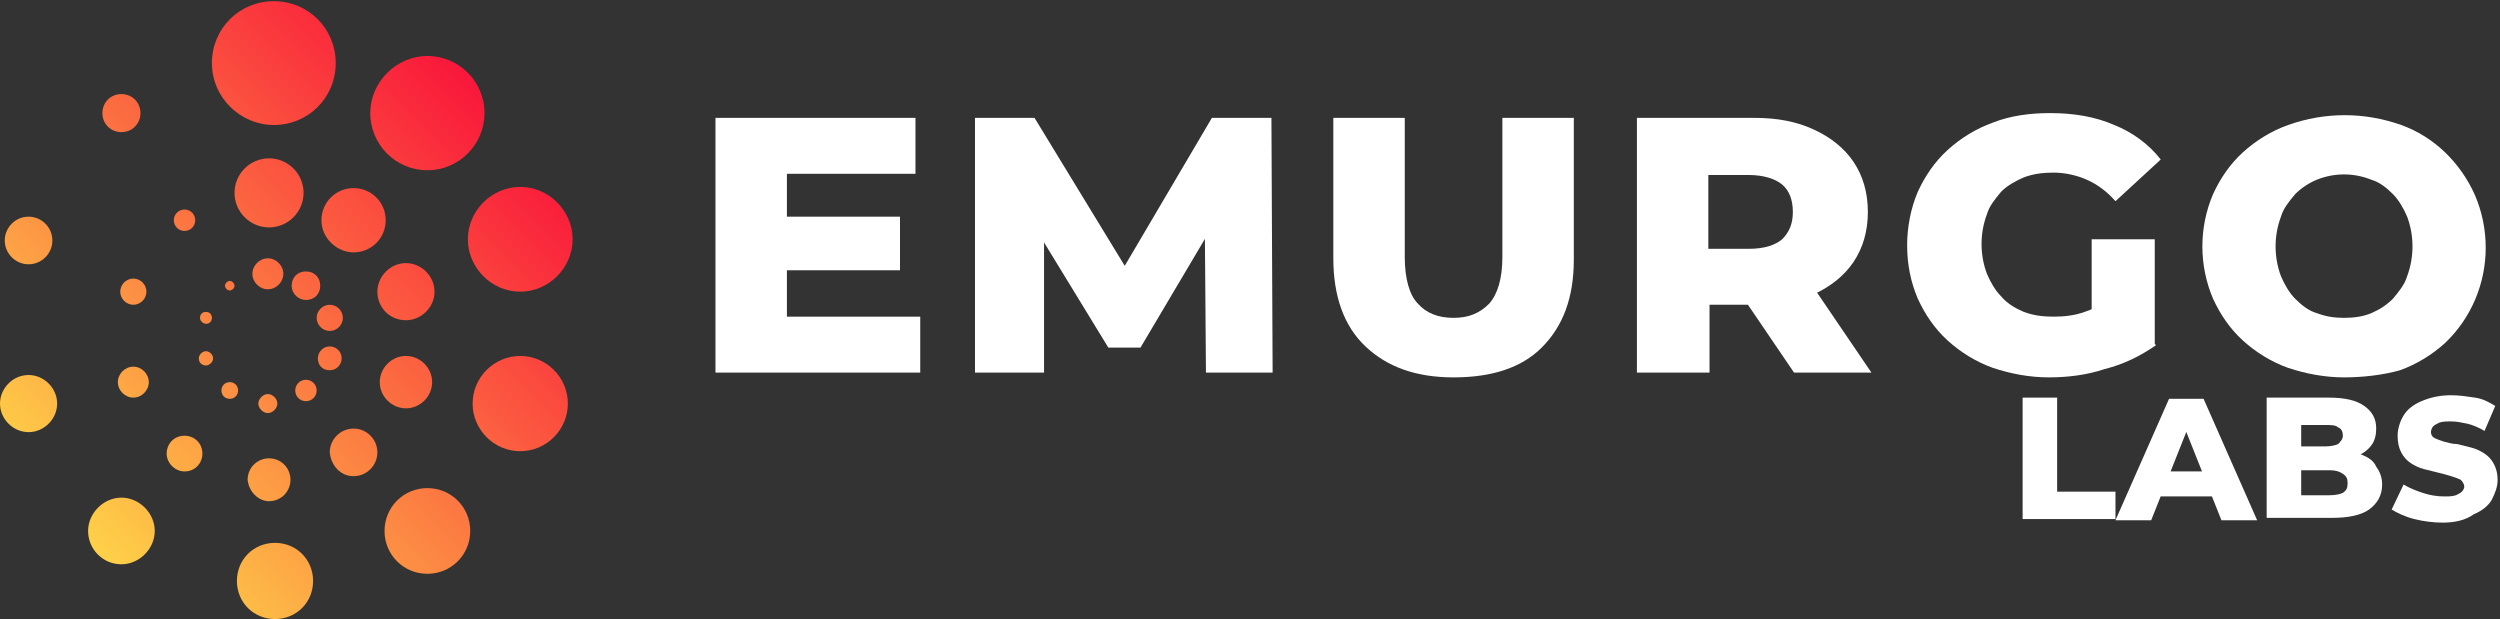 <?xml version="1.0" encoding="utf-8"?>
<!-- Generator: Adobe Illustrator 28.0.0, SVG Export Plug-In . SVG Version: 6.00 Build 0)  -->
<svg version="1.1" id="Layer_1" xmlns="http://www.w3.org/2000/svg" xmlns:xlink="http://www.w3.org/1999/xlink" x="0px" y="0px"
	 viewBox="0 0 210 52" style="enable-background:new 0 0 210 52;" xml:space="preserve">
<rect x="0" y="0" width="210" height="52" fill="#333333" stroke="none"/>
<style type="text/css">
	.st0{fill:#FFFFFF;}
	.st1{fill:url(#SVGID_1_);}
	.st2{fill:url(#SVGID_00000077309191249570035090000017270917261049134767_);}
	.st3{fill:url(#SVGID_00000108272483958456984930000007616068496703187134_);}
	.st4{fill:url(#SVGID_00000065794261100973090930000017133733943676902031_);}
	.st5{fill:url(#SVGID_00000067943749840696468310000005606840005499421831_);}
	.st6{fill:url(#SVGID_00000042722595745332534350000009991717657603721371_);}
	.st7{fill:url(#SVGID_00000074406086840484600210000007702810180132524730_);}
	.st8{fill:url(#SVGID_00000137840839980754513050000008092349935866226345_);}
	.st9{fill:url(#SVGID_00000098179347939325787640000014746625671403925413_);}
	.st10{fill:url(#SVGID_00000150805644628567897860000001597775819139348103_);}
	.st11{fill:url(#SVGID_00000161602677979058741060000011473125582785546394_);}
	.st12{fill:url(#SVGID_00000073000506732393308080000006832132590686348961_);}
	.st13{fill:url(#SVGID_00000103967442214458760470000003882056785425095869_);}
	.st14{fill:url(#SVGID_00000074442827920345117430000017587129526444877445_);}
	.st15{fill:url(#SVGID_00000089534584249354809860000008310945313605823657_);}
	.st16{fill:url(#SVGID_00000072973899877001066540000005810567649623463092_);}
	.st17{fill:url(#SVGID_00000170275619484211019760000000284710656535695521_);}
	.st18{fill:url(#SVGID_00000149361718892857402350000015084205632379020954_);}
	.st19{fill:url(#SVGID_00000077308955676632824440000001378826487224263562_);}
	.st20{fill:url(#SVGID_00000007388756512311450610000002048004269992070026_);}
	.st21{fill:url(#SVGID_00000104677310307556080050000004317410871294299062_);}
	.st22{fill:url(#SVGID_00000115513398632330420200000004876550115622330039_);}
	.st23{fill:url(#SVGID_00000090289854741086653590000005705105348674692767_);}
	.st24{fill:url(#SVGID_00000008132264115744298410000008161502311224703155_);}
	.st25{fill:url(#SVGID_00000148643734510974161440000014239697663987789451_);}
	.st26{fill:url(#SVGID_00000073706054535760050190000012089087354409620147_);}
	.st27{fill:url(#SVGID_00000062909135222885766190000017933693481043180185_);}
	.st28{fill:url(#SVGID_00000013183788763381406300000010295011743126762888_);}
	.st29{fill:url(#SVGID_00000056423911070947788500000014860436941411676566_);}
	.st30{fill:url(#SVGID_00000080914929362381383410000001097787447949346441_);}
</style>
<g>
	<path class="st0" d="M66.1,26.6h11.2v4.7H60.1V9.9h16.8v4.7H66.1V26.6z M65.7,18.2h9.9v4.5h-9.9V18.2z"/>
	<path class="st0" d="M81.9,31.3V9.9h5l8.9,14.6h-2.6l8.6-14.6h5l0.1,21.4h-5.6l-0.1-12.9h1l-6.4,10.8h-2.7l-6.6-10.8h1.2v12.9
		L81.9,31.3L81.9,31.3z"/>
	<path class="st0" d="M122.1,31.7c-3.2,0-5.6-0.9-7.4-2.6c-1.8-1.7-2.7-4.2-2.7-7.4V9.9h6v11.7c0,1.8,0.4,3.2,1.1,3.9
		c0.7,0.8,1.7,1.2,3,1.2c1.3,0,2.2-0.4,3-1.2c0.7-0.8,1.1-2.1,1.1-3.9V9.9h6v11.9c0,3.2-0.9,5.6-2.7,7.4
		C127.8,30.9,125.3,31.7,122.1,31.7z"/>
	<path class="st0" d="M137.5,31.3V9.9h9.8c2,0,3.6,0.3,5.1,1c1.3,0.6,2.5,1.5,3.3,2.7c0.8,1.2,1.2,2.6,1.2,4.2c0,1.6-0.4,3-1.2,4.2
		c-0.8,1.2-2,2.1-3.3,2.7c-1.4,0.6-3.1,0.9-5.1,0.9h-6.4l2.7-2.5v8.2L137.5,31.3z M143.5,23.7l-2.7-2.8h6.1c1.3,0,2.2-0.3,2.8-0.8
		c0.6-0.6,0.9-1.3,0.9-2.3s-0.3-1.8-0.9-2.3c-0.6-0.5-1.6-0.8-2.8-0.8h-6.1l2.7-2.8V23.7z M150.7,31.3l-5.3-7.8h6.5l5.3,7.8H150.7z"
		/>
	<path class="st0" d="M172.1,31.7c-1.6,0-3.2-0.3-4.7-0.8c-1.4-0.5-2.7-1.3-3.8-2.3c-1.1-1-1.9-2.2-2.5-3.5
		c-0.6-1.4-0.9-2.9-0.9-4.5c0-1.5,0.3-3.1,0.9-4.5c0.6-1.3,1.4-2.5,2.5-3.5c1.1-1,2.4-1.8,3.8-2.3c1.5-0.6,3.2-0.8,4.8-0.8
		c2,0,3.8,0.3,5.4,1c1.5,0.6,2.9,1.6,3.9,2.9l-3.8,3.5c-0.7-0.8-1.5-1.4-2.4-1.8c-0.9-0.4-1.9-0.6-2.8-0.6c-0.9,0-1.7,0.1-2.5,0.4
		c-0.7,0.3-1.4,0.7-1.9,1.2c-0.5,0.6-1,1.2-1.2,1.9c-0.6,1.6-0.6,3.4,0,5c0.3,0.7,0.7,1.4,1.2,1.9c0.5,0.6,1.2,1,1.9,1.3
		c0.8,0.3,1.6,0.4,2.5,0.4c0.9,0,1.8-0.1,2.6-0.4c1-0.3,1.8-0.9,2.6-1.5l3.4,4.3c-1.3,0.9-2.7,1.6-4.3,2
		C175.3,31.5,173.7,31.7,172.1,31.7z M175.7,28.2v-8.1h5.3V29L175.7,28.2z"/>
	<path class="st0" d="M196.9,31.7c-1.6,0-3.2-0.3-4.7-0.8c-1.4-0.5-2.7-1.3-3.8-2.3c-1.1-1-1.9-2.2-2.5-3.5
		c-0.6-1.4-0.9-2.9-0.9-4.4c0-1.5,0.3-3,0.9-4.4c0.6-1.3,1.4-2.5,2.5-3.5c1.1-1,2.4-1.8,3.8-2.3c3.1-1.1,6.4-1.1,9.5,0
		c2.8,1,5,3.2,6.2,5.9c0.6,1.4,0.9,2.9,0.9,4.4c0,3-1.2,5.9-3.4,8c-1.1,1-2.4,1.8-3.8,2.3C200.2,31.5,198.5,31.7,196.9,31.7z
		 M196.9,26.7c0.8,0,1.6-0.1,2.3-0.4c0.7-0.3,1.3-0.7,1.8-1.2c0.5-0.6,1-1.2,1.2-1.9c0.6-1.6,0.6-3.4,0-5c-0.3-0.7-0.7-1.4-1.2-1.9
		c-0.5-0.5-1.1-1-1.8-1.2c-1.5-0.6-3.1-0.6-4.6,0c-0.7,0.3-1.3,0.7-1.8,1.2c-0.5,0.6-1,1.2-1.2,1.9c-0.6,1.6-0.6,3.4,0,5
		c0.3,0.7,0.7,1.4,1.2,1.9c0.5,0.5,1.1,1,1.8,1.2C195.4,26.6,196.1,26.7,196.9,26.7z"/>
</g>
<linearGradient id="SVGID_1_" gradientUnits="userSpaceOnUse" x1="3.683" y1="10.263" x2="40.968" y2="47.452" gradientTransform="matrix(1 0 0 -1 0 51.89)">
	<stop  offset="0" style="stop-color:#FED048"/>
	<stop  offset="1" style="stop-color:#F90E3A"/>
</linearGradient>
<path class="st1" d="M35.9,14.3c2.7,0,4.8-2.2,4.8-4.8c0-2.7-2.2-4.8-4.8-4.8s-4.8,2.2-4.8,4.8C31.1,12.1,33.2,14.3,35.9,14.3z"/>
<linearGradient id="SVGID_00000073706619412167997740000013538481099049559170_" gradientUnits="userSpaceOnUse" x1="12.817" y1="0.944" x2="50.105" y2="38.132" gradientTransform="matrix(1 0 0 -1 0 51.89)">
	<stop  offset="0" style="stop-color:#FED048"/>
	<stop  offset="1" style="stop-color:#F90E3A"/>
</linearGradient>
<path style="fill:url(#SVGID_00000073706619412167997740000013538481099049559170_);" d="M43.7,24.5c2.4,0,4.4-2,4.4-4.4
	s-2-4.4-4.4-4.4c-2.4,0-4.4,2-4.4,4.4S41.3,24.5,43.7,24.5z"/>
<linearGradient id="SVGID_00000122681587780492459360000013228572782561052811_" gradientUnits="userSpaceOnUse" x1="19.644" y1="-6.021" x2="56.93" y2="31.167" gradientTransform="matrix(1 0 0 -1 0 51.89)">
	<stop  offset="0" style="stop-color:#FED048"/>
	<stop  offset="1" style="stop-color:#F90E3A"/>
</linearGradient>
<path style="fill:url(#SVGID_00000122681587780492459360000013228572782561052811_);" d="M43.7,37.9c2.2,0,4-1.8,4-4
	c0-2.2-1.8-4-4-4c-2.2,0-4,1.8-4,4C39.7,36.1,41.5,37.9,43.7,37.9z"/>
<linearGradient id="SVGID_00000067918635539606266700000010167223280437853873_" gradientUnits="userSpaceOnUse" x1="21.094" y1="-7.501" x2="58.379" y2="29.686" gradientTransform="matrix(1 0 0 -1 0 51.89)">
	<stop  offset="0" style="stop-color:#FED048"/>
	<stop  offset="1" style="stop-color:#F90E3A"/>
</linearGradient>
<path style="fill:url(#SVGID_00000067918635539606266700000010167223280437853873_);" d="M35.9,48.2c2,0,3.6-1.6,3.6-3.6
	c0-2-1.6-3.6-3.6-3.6c-2,0-3.6,1.6-3.6,3.6C32.3,46.6,33.9,48.2,35.9,48.2z"/>
<linearGradient id="SVGID_00000182522081133908238640000012491687413285874354_" gradientUnits="userSpaceOnUse" x1="16.814" y1="-3.136" x2="54.1" y2="34.053" gradientTransform="matrix(1 0 0 -1 0 51.89)">
	<stop  offset="0" style="stop-color:#FED048"/>
	<stop  offset="1" style="stop-color:#F90E3A"/>
</linearGradient>
<path style="fill:url(#SVGID_00000182522081133908238640000012491687413285874354_);" d="M23.1,52c1.8,0,3.2-1.4,3.2-3.2
	c0-1.8-1.4-3.2-3.2-3.2c-1.8,0-3.2,1.4-3.2,3.2C19.9,50.6,21.3,52,23.1,52z"/>
<linearGradient id="SVGID_00000148650156635488833670000016898861914586540950_" gradientUnits="userSpaceOnUse" x1="8.384" y1="5.462" x2="45.671" y2="42.651" gradientTransform="matrix(1 0 0 -1 0 51.89)">
	<stop  offset="0" style="stop-color:#FED048"/>
	<stop  offset="1" style="stop-color:#F90E3A"/>
</linearGradient>
<path style="fill:url(#SVGID_00000148650156635488833670000016898861914586540950_);" d="M10.2,47.4c1.5,0,2.8-1.3,2.8-2.8
	s-1.3-2.8-2.8-2.8c-1.5,0-2.8,1.3-2.8,2.8S8.6,47.4,10.2,47.4z"/>
<linearGradient id="SVGID_00000138564610704546933490000017843611225633474707_" gradientUnits="userSpaceOnUse" x1="-0.777" y1="14.812" x2="36.508" y2="52" gradientTransform="matrix(1 0 0 -1 0 51.89)">
	<stop  offset="0" style="stop-color:#FED048"/>
	<stop  offset="1" style="stop-color:#F90E3A"/>
</linearGradient>
<path style="fill:url(#SVGID_00000138564610704546933490000017843611225633474707_);" d="M2.4,36.3c1.3,0,2.4-1.1,2.4-2.4
	c0-1.3-1.1-2.4-2.4-2.4S0,32.6,0,33.9C0,35.2,1.1,36.3,2.4,36.3z"/>
<linearGradient id="SVGID_00000130628600937947197680000015665176849430656927_" gradientUnits="userSpaceOnUse" x1="-7.585" y1="21.756" x2="29.701" y2="58.943" gradientTransform="matrix(1 0 0 -1 0 51.89)">
	<stop  offset="0" style="stop-color:#FED048"/>
	<stop  offset="1" style="stop-color:#F90E3A"/>
</linearGradient>
<path style="fill:url(#SVGID_00000130628600937947197680000015665176849430656927_);" d="M2.4,22.2c1.1,0,2-0.9,2-2c0-1.1-0.9-2-2-2
	c-1.1,0-2,0.9-2,2C0.4,21.3,1.3,22.2,2.4,22.2z"/>
<linearGradient id="SVGID_00000010291546398484440030000002931972763423270018_" gradientUnits="userSpaceOnUse" x1="-9.027" y1="23.228" x2="28.259" y2="60.415" gradientTransform="matrix(1 0 0 -1 0 51.89)">
	<stop  offset="0" style="stop-color:#FED048"/>
	<stop  offset="1" style="stop-color:#F90E3A"/>
</linearGradient>
<path style="fill:url(#SVGID_00000010291546398484440030000002931972763423270018_);" d="M10.2,11.1c0.9,0,1.6-0.7,1.6-1.6
	c0-0.9-0.7-1.6-1.6-1.6c-0.9,0-1.6,0.7-1.6,1.6C8.6,10.4,9.3,11.1,10.2,11.1z"/>
<linearGradient id="SVGID_00000024682263692774471400000013645530096598377643_" gradientUnits="userSpaceOnUse" x1="-4.756" y1="18.871" x2="32.531" y2="56.059" gradientTransform="matrix(1 0 0 -1 0 51.89)">
	<stop  offset="0" style="stop-color:#FED048"/>
	<stop  offset="1" style="stop-color:#F90E3A"/>
</linearGradient>
<path style="fill:url(#SVGID_00000024682263692774471400000013645530096598377643_);" d="M23,10.5c2.9,0,5.2-2.3,5.2-5.2
	S25.9,0.1,23,0.1s-5.2,2.3-5.2,5.2S20.2,10.5,23,10.5z"/>
<linearGradient id="SVGID_00000058555085173514794880000011343733748675364225_" gradientUnits="userSpaceOnUse" x1="5.954" y1="9.633" x2="43.305" y2="46.844" gradientTransform="matrix(1 0 0 -1 0 51.89)">
	<stop  offset="0" style="stop-color:#FED048"/>
	<stop  offset="1" style="stop-color:#F90E3A"/>
</linearGradient>
<path style="fill:url(#SVGID_00000058555085173514794880000011343733748675364225_);" d="M29.7,21.2c1.5,0,2.7-1.2,2.7-2.7
	s-1.2-2.7-2.7-2.7s-2.7,1.2-2.7,2.7S28.3,21.2,29.7,21.2z"/>
<linearGradient id="SVGID_00000107582605243336038960000018383342276530445204_" gradientUnits="userSpaceOnUse" x1="10.216" y1="3.598" x2="47.502" y2="40.785" gradientTransform="matrix(1 0 0 -1 0 51.89)">
	<stop  offset="0" style="stop-color:#FED048"/>
	<stop  offset="1" style="stop-color:#F90E3A"/>
</linearGradient>
<path style="fill:url(#SVGID_00000107582605243336038960000018383342276530445204_);" d="M34.1,26.9c1.3,0,2.4-1.1,2.4-2.4
	c0-1.3-1.1-2.4-2.4-2.4s-2.4,1.1-2.4,2.4C31.7,25.8,32.7,26.9,34.1,26.9z"/>
<linearGradient id="SVGID_00000158728171115661773680000010348676324004448673_" gradientUnits="userSpaceOnUse" x1="13.996" y1="-0.262" x2="51.283" y2="36.927" gradientTransform="matrix(1 0 0 -1 0 51.89)">
	<stop  offset="0" style="stop-color:#FED048"/>
	<stop  offset="1" style="stop-color:#F90E3A"/>
</linearGradient>
<path style="fill:url(#SVGID_00000158728171115661773680000010348676324004448673_);" d="M34.1,34.3c1.2,0,2.2-1,2.2-2.2
	c0-1.2-1-2.2-2.2-2.2c-1.2,0-2.2,1-2.2,2.2C31.9,33.3,32.9,34.3,34.1,34.3z"/>
<linearGradient id="SVGID_00000070824311287802645540000000905069541588794001_" gradientUnits="userSpaceOnUse" x1="14.785" y1="-1.064" x2="52.071" y2="36.124" gradientTransform="matrix(1 0 0 -1 0 51.89)">
	<stop  offset="0" style="stop-color:#FED048"/>
	<stop  offset="1" style="stop-color:#F90E3A"/>
</linearGradient>
<path style="fill:url(#SVGID_00000070824311287802645540000000905069541588794001_);" d="M29.7,40c1.1,0,2-0.9,2-2c0-1.1-0.9-2-2-2
	c-1.1,0-2,0.9-2,2C27.8,39.1,28.6,40,29.7,40z"/>
<linearGradient id="SVGID_00000127736793949282144010000018102710115070136735_" gradientUnits="userSpaceOnUse" x1="12.427" y1="1.339" x2="49.712" y2="38.528" gradientTransform="matrix(1 0 0 -1 0 51.89)">
	<stop  offset="0" style="stop-color:#FED048"/>
	<stop  offset="1" style="stop-color:#F90E3A"/>
</linearGradient>
<path style="fill:url(#SVGID_00000127736793949282144010000018102710115070136735_);" d="M22.6,42.1c1,0,1.8-0.8,1.8-1.8
	c0-1-0.8-1.8-1.8-1.8c-1,0-1.8,0.8-1.8,1.8C20.9,41.3,21.7,42.1,22.6,42.1z"/>
<linearGradient id="SVGID_00000016773459253492216230000003132263945026795681_" gradientUnits="userSpaceOnUse" x1="7.747" y1="6.114" x2="45.033" y2="43.303" gradientTransform="matrix(1 0 0 -1 0 51.89)">
	<stop  offset="0" style="stop-color:#FED048"/>
	<stop  offset="1" style="stop-color:#F90E3A"/>
</linearGradient>
<path style="fill:url(#SVGID_00000016773459253492216230000003132263945026795681_);" d="M15.5,39.6c0.9,0,1.5-0.7,1.5-1.5
	c0-0.9-0.7-1.5-1.5-1.5c-0.9,0-1.5,0.7-1.5,1.5C14,38.9,14.7,39.6,15.5,39.6z"/>
<linearGradient id="SVGID_00000071554411649883883890000013786980955404580023_" gradientUnits="userSpaceOnUse" x1="2.683" y1="11.283" x2="39.968" y2="48.472" gradientTransform="matrix(1 0 0 -1 0 51.89)">
	<stop  offset="0" style="stop-color:#FED048"/>
	<stop  offset="1" style="stop-color:#F90E3A"/>
</linearGradient>
<path style="fill:url(#SVGID_00000071554411649883883890000013786980955404580023_);" d="M11.2,33.4c0.7,0,1.3-0.6,1.3-1.3
	s-0.6-1.3-1.3-1.3s-1.3,0.6-1.3,1.3S10.5,33.4,11.2,33.4z"/>
<linearGradient id="SVGID_00000026855262298447294680000012394082325443873450_" gradientUnits="userSpaceOnUse" x1="-1.1" y1="15.142" x2="36.187" y2="52.329" gradientTransform="matrix(1 0 0 -1 0 51.89)">
	<stop  offset="0" style="stop-color:#FED048"/>
	<stop  offset="1" style="stop-color:#F90E3A"/>
</linearGradient>
<path style="fill:url(#SVGID_00000026855262298447294680000012394082325443873450_);" d="M11.2,25.6c0.6,0,1.1-0.5,1.1-1.1
	s-0.5-1.1-1.1-1.1s-1.1,0.5-1.1,1.1S10.6,25.6,11.2,25.6z"/>
<linearGradient id="SVGID_00000006675494530778630140000016128722980638453123_" gradientUnits="userSpaceOnUse" x1="-1.908" y1="15.964" x2="35.38" y2="53.151" gradientTransform="matrix(1 0 0 -1 0 51.89)">
	<stop  offset="0" style="stop-color:#FED048"/>
	<stop  offset="1" style="stop-color:#F90E3A"/>
</linearGradient>
<path style="fill:url(#SVGID_00000006675494530778630140000016128722980638453123_);" d="M15.5,19.4c0.5,0,0.9-0.4,0.9-0.9
	c0-0.5-0.4-0.9-0.9-0.9c-0.5,0-0.9,0.4-0.9,0.9C14.6,19,15,19.4,15.5,19.4z"/>
<linearGradient id="SVGID_00000041988512621230437710000008243516174653143189_" gradientUnits="userSpaceOnUse" x1="0.466" y1="13.541" x2="37.754" y2="50.729" gradientTransform="matrix(1 0 0 -1 0 51.89)">
	<stop  offset="0" style="stop-color:#FED048"/>
	<stop  offset="1" style="stop-color:#F90E3A"/>
</linearGradient>
<path style="fill:url(#SVGID_00000041988512621230437710000008243516174653143189_);" d="M22.6,19.1c1.6,0,2.9-1.3,2.9-2.9
	c0-1.6-1.3-2.9-2.9-2.9s-2.9,1.3-2.9,2.9C19.7,17.8,21,19.1,22.6,19.1z"/>
<linearGradient id="SVGID_00000127013438474375680650000001767611725462482852_" gradientUnits="userSpaceOnUse" x1="5.857" y1="8.043" x2="43.143" y2="45.232" gradientTransform="matrix(1 0 0 -1 0 51.89)">
	<stop  offset="0" style="stop-color:#FED048"/>
	<stop  offset="1" style="stop-color:#F90E3A"/>
</linearGradient>
<path style="fill:url(#SVGID_00000127013438474375680650000001767611725462482852_);" d="M25.7,25.2c0.7,0,1.2-0.5,1.2-1.2
	c0-0.7-0.5-1.2-1.2-1.2c-0.7,0-1.2,0.5-1.2,1.2C24.5,24.7,25.1,25.2,25.7,25.2z"/>
<linearGradient id="SVGID_00000063591898336381485950000016959367732185475981_" gradientUnits="userSpaceOnUse" x1="8.143" y1="5.712" x2="45.428" y2="42.9" gradientTransform="matrix(1 0 0 -1 0 51.89)">
	<stop  offset="0" style="stop-color:#FED048"/>
	<stop  offset="1" style="stop-color:#F90E3A"/>
</linearGradient>
<path style="fill:url(#SVGID_00000063591898336381485950000016959367732185475981_);" d="M27.7,27.8c0.6,0,1.1-0.5,1.1-1.1
	c0-0.6-0.5-1.1-1.1-1.1c-0.6,0-1.1,0.5-1.1,1.1C26.6,27.3,27.1,27.8,27.7,27.8z"/>
<linearGradient id="SVGID_00000111892256609756373900000009278215452260509076_" gradientUnits="userSpaceOnUse" x1="9.849" y1="3.971" x2="47.134" y2="41.159" gradientTransform="matrix(1 0 0 -1 0 51.89)">
	<stop  offset="0" style="stop-color:#FED048"/>
	<stop  offset="1" style="stop-color:#F90E3A"/>
</linearGradient>
<path style="fill:url(#SVGID_00000111892256609756373900000009278215452260509076_);" d="M27.7,31.1c0.6,0,1-0.5,1-1
	c0-0.6-0.5-1-1-1c-0.6,0-1,0.5-1,1C26.7,30.7,27.1,31.1,27.7,31.1z"/>
<linearGradient id="SVGID_00000074410948367590342980000018415624966361079731_" gradientUnits="userSpaceOnUse" x1="10.207" y1="3.605" x2="47.495" y2="40.793" gradientTransform="matrix(1 0 0 -1 0 51.89)">
	<stop  offset="0" style="stop-color:#FED048"/>
	<stop  offset="1" style="stop-color:#F90E3A"/>
</linearGradient>
<path style="fill:url(#SVGID_00000074410948367590342980000018415624966361079731_);" d="M25.7,33.7c0.5,0,0.9-0.4,0.9-0.9
	c0-0.5-0.4-0.9-0.9-0.9c-0.5,0-0.9,0.4-0.9,0.9C24.8,33.3,25.2,33.7,25.7,33.7z"/>
<linearGradient id="SVGID_00000056429184274738379880000015659537884322407553_" gradientUnits="userSpaceOnUse" x1="9.135" y1="4.7" x2="46.421" y2="41.888" gradientTransform="matrix(1 0 0 -1 0 51.89)">
	<stop  offset="0" style="stop-color:#FED048"/>
	<stop  offset="1" style="stop-color:#F90E3A"/>
</linearGradient>
<path style="fill:url(#SVGID_00000056429184274738379880000015659537884322407553_);" d="M22.5,34.7c0.4,0,0.8-0.4,0.8-0.8
	c0-0.4-0.4-0.8-0.8-0.8s-0.8,0.4-0.8,0.8C21.7,34.3,22.1,34.7,22.5,34.7z"/>
<linearGradient id="SVGID_00000161601376280657482140000018352498020790525593_" gradientUnits="userSpaceOnUse" x1="7.032" y1="6.845" x2="44.318" y2="44.034" gradientTransform="matrix(1 0 0 -1 0 51.89)">
	<stop  offset="0" style="stop-color:#FED048"/>
	<stop  offset="1" style="stop-color:#F90E3A"/>
</linearGradient>
<path style="fill:url(#SVGID_00000161601376280657482140000018352498020790525593_);" d="M19.3,33.5c0.4,0,0.7-0.3,0.7-0.7
	c0-0.4-0.3-0.7-0.7-0.7c-0.4,0-0.7,0.3-0.7,0.7C18.6,33.2,18.9,33.5,19.3,33.5z"/>
<linearGradient id="SVGID_00000136393301485275746290000017068768700607265411_" gradientUnits="userSpaceOnUse" x1="4.736" y1="9.186" x2="42.024" y2="46.373" gradientTransform="matrix(1 0 0 -1 0 51.89)">
	<stop  offset="0" style="stop-color:#FED048"/>
	<stop  offset="1" style="stop-color:#F90E3A"/>
</linearGradient>
<path style="fill:url(#SVGID_00000136393301485275746290000017068768700607265411_);" d="M17.3,30.7c0.3,0,0.6-0.3,0.6-0.6
	c0-0.3-0.3-0.6-0.6-0.6c-0.3,0-0.6,0.3-0.6,0.6C16.7,30.5,17,30.7,17.3,30.7z"/>
<linearGradient id="SVGID_00000138548553514964474940000014121507046679190405_" gradientUnits="userSpaceOnUse" x1="3.03" y1="10.928" x2="40.316" y2="48.117" gradientTransform="matrix(1 0 0 -1 0 51.89)">
	<stop  offset="0" style="stop-color:#FED048"/>
	<stop  offset="1" style="stop-color:#F90E3A"/>
</linearGradient>
<path style="fill:url(#SVGID_00000138548553514964474940000014121507046679190405_);" d="M17.3,27.2c0.3,0,0.5-0.2,0.5-0.5
	c0-0.3-0.2-0.5-0.5-0.5c-0.3,0-0.5,0.2-0.5,0.5C16.8,27,17.1,27.2,17.3,27.2z"/>
<linearGradient id="SVGID_00000151502865770618732750000005541275057183569041_" gradientUnits="userSpaceOnUse" x1="2.681" y1="11.287" x2="39.967" y2="48.474" gradientTransform="matrix(1 0 0 -1 0 51.89)">
	<stop  offset="0" style="stop-color:#FED048"/>
	<stop  offset="1" style="stop-color:#F90E3A"/>
</linearGradient>
<path style="fill:url(#SVGID_00000151502865770618732750000005541275057183569041_);" d="M19.3,24.4c0.2,0,0.4-0.2,0.4-0.4
	c0-0.2-0.2-0.4-0.4-0.4c-0.2,0-0.4,0.2-0.4,0.4C18.9,24.2,19.1,24.4,19.3,24.4z"/>
<linearGradient id="SVGID_00000183946398274085372480000013460511834012872341_" gradientUnits="userSpaceOnUse" x1="3.744" y1="10.199" x2="41.032" y2="47.389" gradientTransform="matrix(1 0 0 -1 0 51.89)">
	<stop  offset="0" style="stop-color:#FED048"/>
	<stop  offset="1" style="stop-color:#F90E3A"/>
</linearGradient>
<path style="fill:url(#SVGID_00000183946398274085372480000013460511834012872341_);" d="M22.5,24.3c0.7,0,1.3-0.6,1.3-1.3
	c0-0.7-0.6-1.3-1.3-1.3c-0.7,0-1.3,0.6-1.3,1.3C21.2,23.7,21.8,24.3,22.5,24.3z"/>
<g>
	<path class="st0" d="M205.2,43.9c-0.8,0-1.6-0.1-2.4-0.3c-0.8-0.2-1.4-0.5-1.9-0.8l1-2.1c0.5,0.3,1,0.5,1.6,0.7
		c0.6,0.2,1.2,0.3,1.8,0.3c0.4,0,0.7,0,1-0.1c0.2-0.1,0.4-0.2,0.5-0.3c0.1-0.1,0.2-0.3,0.2-0.4c0-0.2-0.1-0.4-0.3-0.6
		c-0.2-0.1-0.5-0.2-0.8-0.3c-0.3-0.1-0.7-0.2-1.1-0.3c-0.4-0.1-0.8-0.2-1.2-0.3c-0.4-0.1-0.8-0.3-1.1-0.5c-0.3-0.2-0.6-0.5-0.8-0.9
		c-0.2-0.4-0.3-0.8-0.3-1.4c0-0.6,0.2-1.2,0.5-1.7c0.3-0.5,0.8-0.9,1.5-1.2c0.7-0.3,1.5-0.5,2.5-0.5c0.7,0,1.3,0.1,2,0.2
		c0.7,0.1,1.2,0.4,1.7,0.7l-0.9,2.1c-0.5-0.3-1-0.5-1.4-0.6c-0.5-0.1-0.9-0.2-1.4-0.2c-0.4,0-0.7,0-1,0.1c-0.2,0.1-0.4,0.2-0.5,0.3
		c-0.1,0.1-0.2,0.3-0.2,0.5c0,0.2,0.1,0.4,0.3,0.5c0.2,0.1,0.5,0.2,0.8,0.3c0.4,0.1,0.7,0.2,1.1,0.2c0.4,0.1,0.8,0.2,1.2,0.3
		c0.4,0.1,0.8,0.3,1.1,0.5c0.3,0.2,0.6,0.5,0.8,0.9c0.2,0.4,0.3,0.8,0.3,1.3c0,0.6-0.2,1.1-0.5,1.7c-0.3,0.5-0.8,0.9-1.5,1.2
		C207.1,43.7,206.2,43.9,205.2,43.9z"/>
	<path class="st0" d="M190.4,43.7V33.4h5.2c1.3,0,2.3,0.2,3,0.7c0.7,0.5,1,1.1,1,1.9c0,0.5-0.1,1-0.4,1.4c-0.3,0.4-0.7,0.7-1.2,0.9
		c-0.5,0.2-1.1,0.3-1.8,0.3l0.3-0.7c0.7,0,1.3,0.1,1.9,0.3c0.5,0.2,1,0.5,1.2,1c0.3,0.4,0.5,0.9,0.5,1.5c0,0.9-0.4,1.6-1.1,2.1
		c-0.7,0.5-1.8,0.7-3.1,0.7H190.4z M193.3,41.6h2.4c0.5,0,0.9-0.1,1.1-0.2c0.3-0.2,0.4-0.4,0.4-0.8c0-0.4-0.1-0.6-0.4-0.8
		c-0.3-0.2-0.6-0.3-1.1-0.3h-2.6v-2h2.2c0.5,0,0.9-0.1,1.1-0.2c0.2-0.2,0.4-0.4,0.4-0.7c0-0.3-0.1-0.6-0.4-0.7
		c-0.2-0.2-0.6-0.2-1.1-0.2h-2V41.6z"/>
	<path class="st0" d="M177.7,43.7l4.5-10.2h2.9l4.5,10.2h-3l-3.5-8.8h1.1l-3.5,8.8H177.7z M180.1,41.7l0.7-2.1h5l0.7,2.1H180.1z"/>
	<path class="st0" d="M169.9,43.7V33.4h2.9v7.9h4.9v2.3H169.9z"/>
</g>
</svg>
